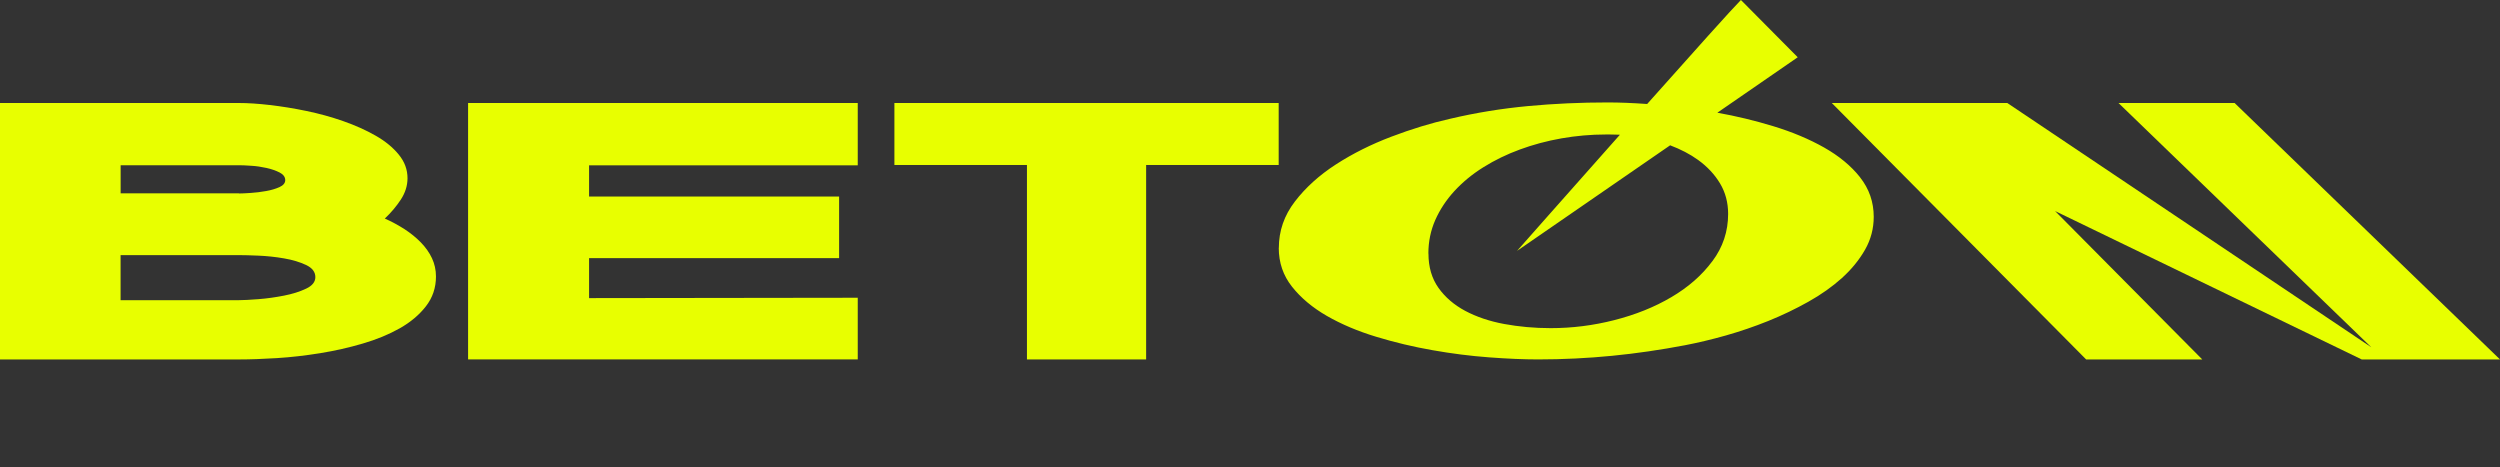 <svg width="214" height="40" viewBox="0 0 214 40" fill="none" xmlns="http://www.w3.org/2000/svg">
<rect x="0" y="0" width="214" height="40" fill="#333333" stroke="none"/>
<g id="Product Logo">
<path id="Vector" d="M159.228 15.183C158.453 14.2 157.42 13.35 156.142 12.626C154.858 11.902 153.403 11.292 151.778 10.798C150.214 10.322 148.625 9.938 147.005 9.648L153.885 4.902L149.023 0C148.294 0.729 144.804 4.624 140.997 8.902C139.749 8.814 138.621 8.769 137.61 8.769C135.304 8.769 133.035 8.87 130.797 9.08C128.567 9.289 126.346 9.646 124.135 10.166C122.496 10.533 120.818 11.048 119.089 11.704C117.363 12.361 115.785 13.149 114.358 14.072C112.931 14.994 111.76 16.054 110.843 17.25C109.926 18.443 109.469 19.767 109.469 21.213L109.462 21.219C109.462 22.472 109.836 23.584 110.597 24.541C111.352 25.498 112.352 26.334 113.581 27.043C114.812 27.75 116.219 28.348 117.795 28.825C119.372 29.305 120.984 29.691 122.628 29.977C124.272 30.268 125.885 30.472 127.461 30.589C129.03 30.707 130.433 30.767 131.654 30.767C133.803 30.767 135.918 30.661 137.996 30.457C140.077 30.253 142.163 29.948 144.251 29.549C145.332 29.34 146.494 29.066 147.725 28.719C148.956 28.368 150.173 27.954 151.363 27.475C152.553 26.995 153.695 26.446 154.788 25.834C155.882 25.222 156.84 24.544 157.671 23.797C158.494 23.053 159.153 22.242 159.65 21.371C160.145 20.501 160.391 19.564 160.391 18.558C160.391 17.291 159.998 16.165 159.223 15.182L159.228 15.183ZM146.578 22.356C145.687 23.563 144.512 24.588 143.063 25.439C141.622 26.29 139.99 26.942 138.189 27.401C136.388 27.861 134.573 28.089 132.738 28.089C131.338 28.089 130.013 27.965 128.748 27.732C127.49 27.497 126.382 27.12 125.424 26.611C124.473 26.102 123.703 25.445 123.133 24.64C122.561 23.835 122.276 22.856 122.276 21.706L122.269 21.7C122.269 20.681 122.467 19.723 122.86 18.832C123.254 17.941 123.799 17.116 124.499 16.352C125.199 15.593 126.022 14.91 126.981 14.314C127.939 13.714 128.98 13.208 130.102 12.797C131.225 12.383 132.412 12.064 133.665 11.843C134.916 11.625 136.181 11.512 137.465 11.512H137.805C137.97 11.512 138.153 11.512 138.349 11.524C138.46 11.529 138.563 11.531 138.665 11.533C134.136 16.633 129.858 21.476 129.858 21.476L142.964 12.438C143.862 12.778 144.666 13.192 145.359 13.693C146.148 14.265 146.774 14.932 147.235 15.701C147.696 16.471 147.928 17.342 147.928 18.314C147.928 19.806 147.478 21.157 146.58 22.36L146.578 22.356Z" fill="#E8FF00"/>
<path id="Vector_2" d="M191.282 8.817H181.343L202.982 29.726L171.824 8.817H166.743H156.802L178.572 30.768H188.513L175.914 18.066L202.162 30.768H204.061H204.537H214L191.282 8.817Z" fill="#E8FF00"/>
<path id="Vector_3" d="M32.935 18.706C33.548 18.974 34.106 19.283 34.632 19.619C35.151 19.959 35.617 20.334 36.022 20.749C36.428 21.164 36.747 21.616 36.974 22.097C37.2 22.579 37.319 23.101 37.319 23.665C37.319 24.633 37.031 25.483 36.459 26.218C35.887 26.953 35.141 27.582 34.217 28.104C33.292 28.625 32.239 29.061 31.057 29.406C29.879 29.755 28.662 30.029 27.404 30.233C26.146 30.435 24.915 30.578 23.711 30.654C22.506 30.729 21.422 30.769 20.457 30.769H0V8.817H20.449C21.207 8.817 22.093 8.873 23.098 8.99C24.097 9.106 25.14 9.273 26.219 9.497C27.298 9.719 28.355 10.01 29.379 10.368C30.405 10.728 31.334 11.143 32.16 11.616C32.986 12.088 33.645 12.63 34.137 13.238C34.637 13.846 34.883 14.52 34.883 15.255C34.883 15.895 34.69 16.503 34.311 17.085C33.932 17.662 33.473 18.206 32.94 18.708H32.932L32.935 18.706ZM20.449 16.562C20.676 16.562 21.014 16.547 21.461 16.516C21.907 16.484 22.347 16.435 22.772 16.354C23.204 16.279 23.583 16.167 23.916 16.02C24.242 15.873 24.416 15.674 24.416 15.421C24.416 15.152 24.256 14.934 23.938 14.767C23.619 14.605 23.245 14.473 22.813 14.377C22.381 14.281 21.941 14.215 21.502 14.19C21.055 14.158 20.71 14.144 20.457 14.144H10.327V16.551H20.457L20.449 16.562ZM10.322 25.695H20.452C20.831 25.695 21.391 25.664 22.122 25.608C22.854 25.553 23.585 25.447 24.312 25.305C25.036 25.164 25.664 24.965 26.195 24.712C26.728 24.464 26.994 24.133 26.994 23.723C26.994 23.277 26.728 22.933 26.195 22.68C25.661 22.432 25.036 22.239 24.312 22.118C23.588 21.991 22.868 21.916 22.142 21.884C21.417 21.853 20.857 21.838 20.452 21.838H10.322V25.695Z" fill="#E8FF00"/>
<path id="Vector_4" d="M50.424 14.155V16.821H71.827V22.097H50.424V25.518L73.423 25.487V30.764H40.068V8.817H73.423V14.155H50.424Z" fill="#E8FF00"/>
<path id="Vector_5" d="M109.455 8.817V14.123H98.109V30.768H87.907V14.123H76.561V8.817H109.458H109.455Z" fill="#E8FF00"/>
</g>
</svg>
